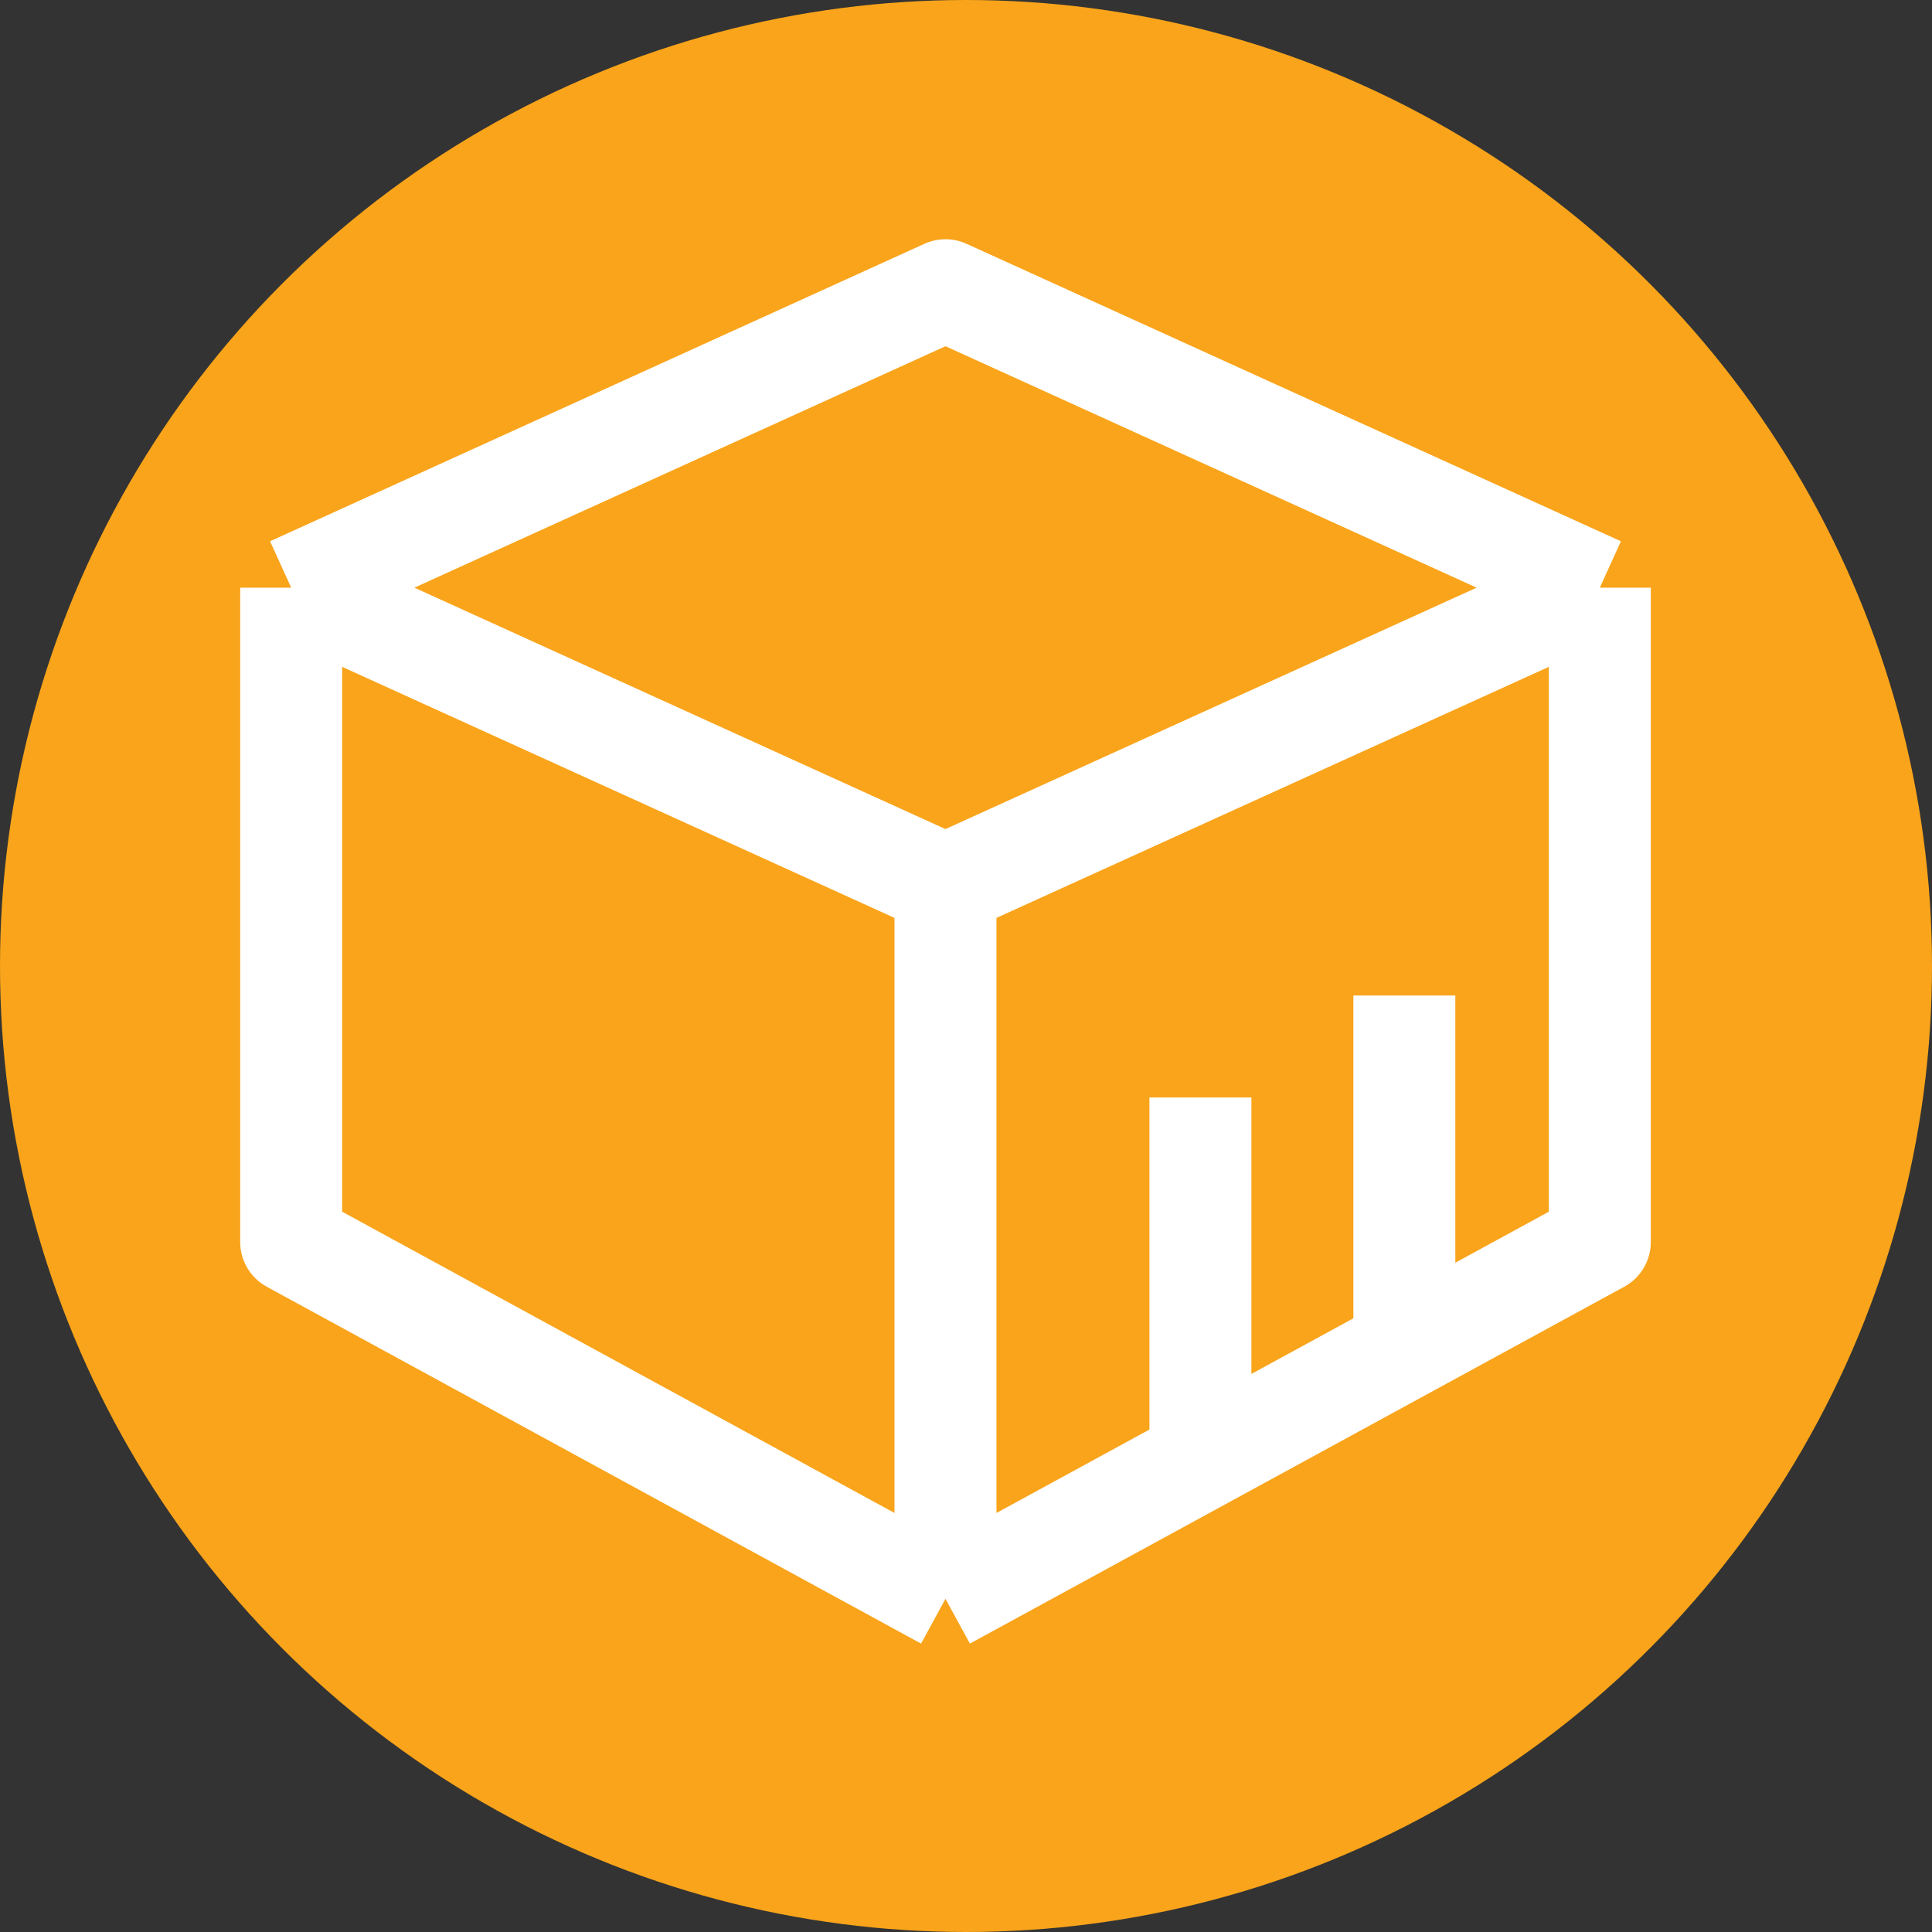 <?xml version="1.0" encoding="UTF-8"?>
<svg xmlns="http://www.w3.org/2000/svg" width="45" height="45" viewBox="0 0 45 45" fill="none">
  <rect x="0" y="0" width="45" height="45" fill="#333333" stroke="none"/>
  <circle cx="22.5" cy="22.5" r="22.5" fill="#F9A41A"></circle>
  <path d="M6.782 13.688L22.022 6.76L37.263 13.688M6.782 13.688L22.022 20.615M6.782 13.688V28.928L22.022 37.24M37.263 13.688L22.022 20.615M37.263 13.688V28.928L22.022 37.24M22.022 20.615V37.24M27.96 33.875V25.562M32.71 31.5V23.188" stroke="white" stroke-width="2.375" stroke-linejoin="round"></path>
</svg>
